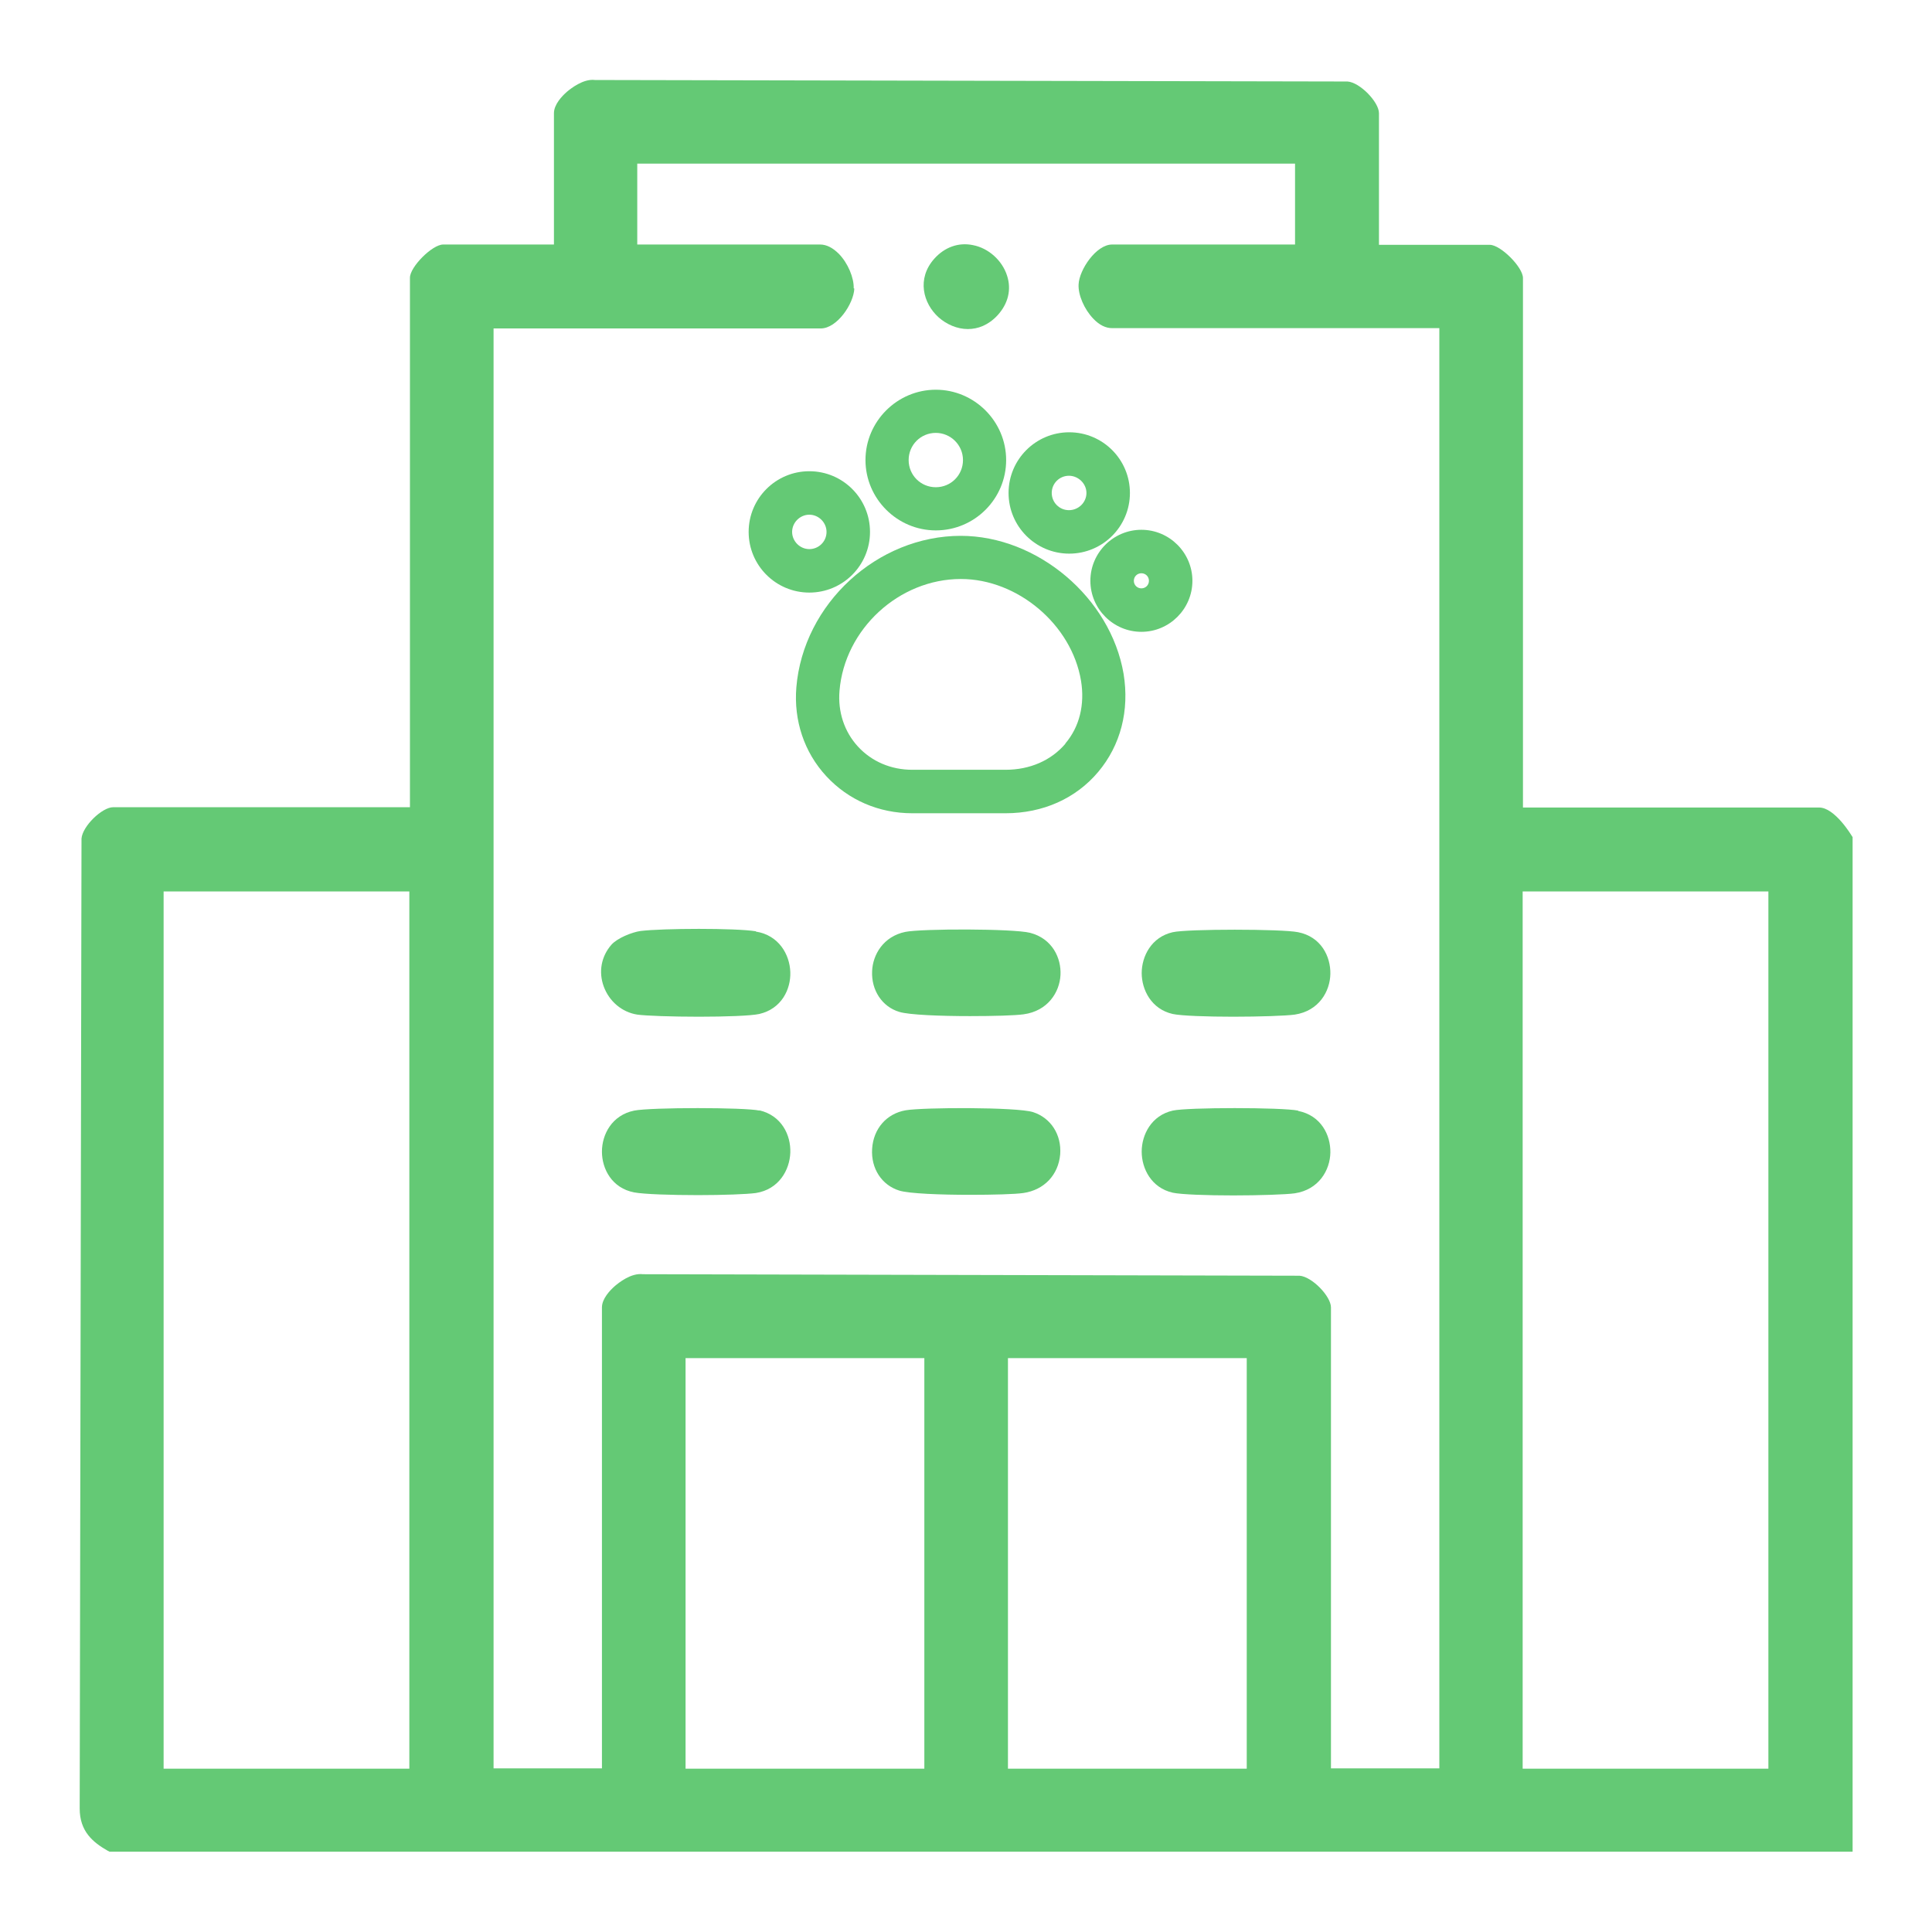 <?xml version="1.0" encoding="UTF-8"?>
<svg id="Capa_1" data-name="Capa 1" xmlns="http://www.w3.org/2000/svg" viewBox="0 0 64 64">
  <defs>
    <style>
      .cls-1 {
        fill: #64c975;
      }
    </style>
  </defs>
  <g>
    <path class="cls-1" d="M61.33,27.67s-.55-.92-1.07-.92h-9.81V9.21c0-.36-.74-1.1-1.1-1.1h-3.67V3.75c0-.37-.63-1.02-1.04-1.05l-24.93-.05c-.39-.05-.81.29-.93.39-.16.14-.43.42-.43.71v4.35h-3.67c-.36,0-1.1.74-1.1,1.1v17.54H3.75c-.37,0-1.02.63-1.05,1.04l-.06,32.13c0,.76.44,1.12.93,1.4l.06.03h57.74V27.73l-.04-.06ZM5.42,58.59v-29.06h8.14v29.06H5.42ZM41.3,44.99v13.6h-7.91v-13.6h7.91ZM30.62,44.99v13.6h-7.91v-13.6h7.91ZM28.28,9.55c.01-.35-.19-.83-.49-1.14-.2-.2-.41-.31-.62-.31h-6.06v-2.68h21.79v2.68h-6.06c-.53,0-1.09.84-1.11,1.32-.02.35.19.83.49,1.14.2.21.41.31.62.31h10.84v47.71h-3.59v-15.27c0-.37-.63-1.02-1.04-1.05l-21.75-.05c-.4-.05-.81.29-.93.39-.16.14-.43.42-.43.71v15.27h-3.59V10.88h10.84c.54,0,1.09-.82,1.11-1.32ZM50.44,58.59v-29.06h8.14v29.06h-8.14Z"/>
    <path class="cls-1" d="M37.82,32.23c0,.56.32,1.2,1.03,1.36.28.06,1.14.09,2,.09s1.76-.03,2.04-.07c.8-.12,1.17-.77,1.18-1.35.01-.58-.31-1.23-1.07-1.38-.55-.11-3.66-.11-4.15,0-.71.16-1.03.8-1.03,1.36Z"/>
    <path class="cls-1" d="M25.16,36.79c-.49-.11-3.59-.11-4.15,0-.74.15-1.07.79-1.07,1.36,0,.57.33,1.21,1.07,1.35.32.06,1.23.09,2.12.09.82,0,1.62-.03,1.91-.07.76-.12,1.12-.76,1.14-1.34.02-.58-.29-1.23-1.03-1.4Z"/>
    <path class="cls-1" d="M43,36.79c-.55-.11-3.66-.11-4.15,0-.71.16-1.03.8-1.03,1.36s.32,1.2,1.03,1.36c.28.06,1.14.09,2,.09s1.76-.03,2.04-.07c.8-.12,1.17-.77,1.18-1.35.01-.58-.31-1.23-1.07-1.38Z"/>
    <path class="cls-1" d="M25.04,30.85c-.68-.11-3.08-.1-3.82-.01-.29.04-.78.24-.97.46-.33.38-.43.89-.25,1.38.18.49.6.85,1.11.93.28.04,1.16.07,2.04.07s1.72-.03,2-.09c.74-.17,1.05-.82,1.03-1.39-.02-.58-.38-1.22-1.14-1.34Z"/>
    <path class="cls-1" d="M34.22,36.84c-.54-.17-3.64-.16-4.22-.06-.63.11-1.07.61-1.11,1.28-.04.65.32,1.2.9,1.38.32.1,1.37.14,2.34.14.77,0,1.5-.02,1.77-.06.69-.1,1.16-.6,1.22-1.28.05-.65-.31-1.21-.9-1.4Z"/>
    <path class="cls-1" d="M34.12,30.9c-.56-.14-3.58-.14-4.13-.03-.73.15-1.08.76-1.1,1.3-.03.63.33,1.18.9,1.35.32.1,1.37.14,2.34.14.77,0,1.5-.02,1.78-.06.8-.11,1.19-.73,1.22-1.3.03-.56-.27-1.21-1.01-1.4Z"/>
  </g>
  <path class="cls-1" d="M32.06,10.9c.34,0,.68-.13.98-.45.36-.39.47-.86.32-1.32-.16-.5-.61-.91-1.13-1.01-.48-.1-.94.07-1.28.45-.59.66-.37,1.48.14,1.94.27.24.62.39.97.39Z"/>
  <g>
    <path class="cls-1" d="M31.83,17.75c-2.77,0-5.22,2.25-5.45,5.02-.09,1.1.26,2.15.99,2.94.73.79,1.74,1.23,2.85,1.23h3.09c1.24,0,2.33-.49,3.07-1.37.74-.88,1.04-2.03.84-3.25-.43-2.52-2.85-4.57-5.4-4.57ZM35.29,24.64c-.47.55-1.17.86-1.98.86h-3.09c-.7,0-1.34-.27-1.8-.77-.45-.49-.67-1.15-.61-1.85.17-2.04,1.97-3.7,4.02-3.7,1.88,0,3.67,1.51,3.98,3.37.13.79-.05,1.53-.52,2.08Z"/>
    <path class="cls-1" d="M31,17.57c1.29,0,2.33-1.05,2.33-2.33s-1.05-2.33-2.33-2.33-2.33,1.05-2.33,2.33,1.05,2.33,2.33,2.33ZM31,14.34c.49,0,.9.4.9.9s-.4.9-.9.9-.9-.4-.9-.9.4-.9.9-.9Z"/>
    <path class="cls-1" d="M35.42,18.34c1.11,0,2.01-.9,2.01-2.01s-.9-2.01-2.01-2.01-2.01.9-2.01,2.01.9,2.01,2.01,2.01ZM34.84,16.33c0-.32.26-.57.57-.57s.58.26.58.57-.26.57-.58.57-.57-.26-.57-.57Z"/>
    <path class="cls-1" d="M37.81,17.55c-.93,0-1.69.76-1.69,1.69s.76,1.69,1.69,1.69,1.69-.76,1.69-1.69-.76-1.69-1.69-1.69ZM38.06,19.24c0,.14-.11.25-.25.25s-.25-.11-.25-.25.11-.25.25-.25.25.11.25.25Z"/>
    <path class="cls-1" d="M28.82,17.62c0-1.11-.9-2.01-2.01-2.01s-2.01.9-2.01,2.01.9,2.01,2.01,2.01,2.01-.9,2.01-2.01ZM27.38,17.62c0,.32-.26.57-.57.57s-.57-.26-.57-.57.26-.57.57-.57.57.26.57.57Z"/>
  </g>
</svg>